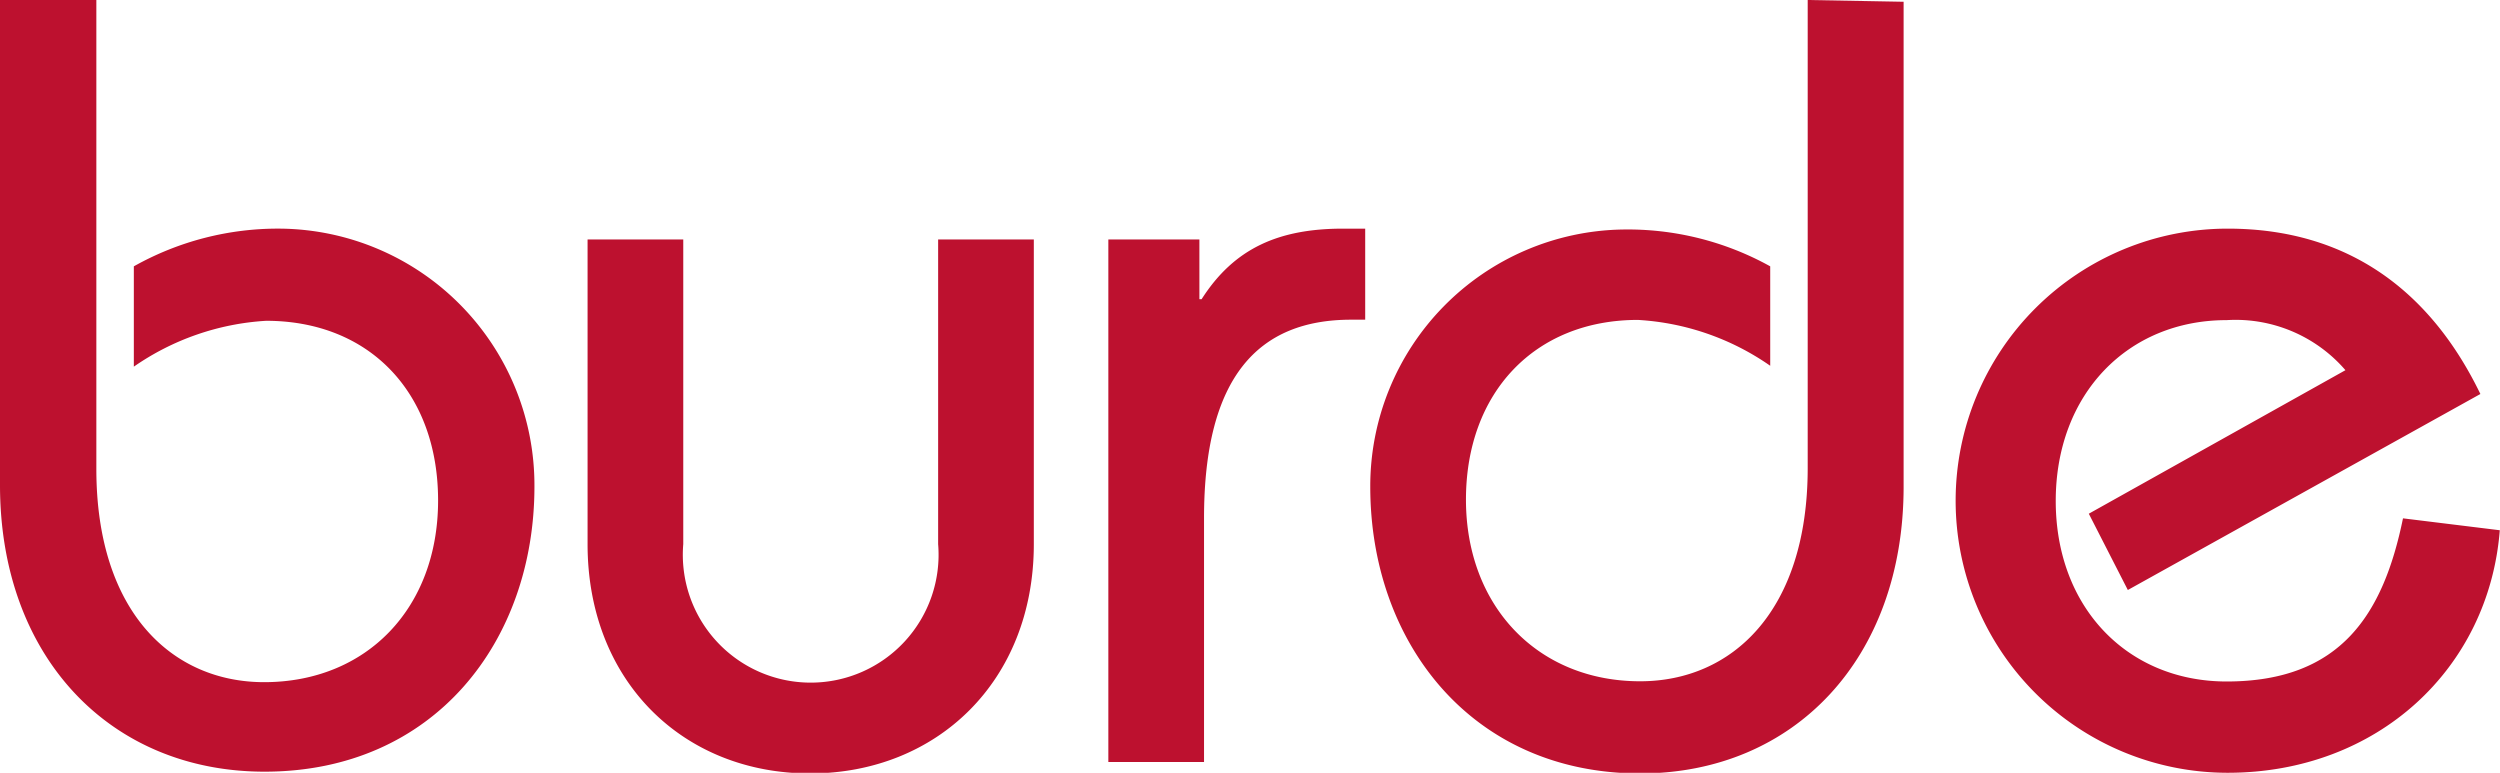 <svg id="Lager_1" data-name="Lager 1" xmlns="http://www.w3.org/2000/svg" viewBox="0 0 113.39 35.05"><defs><style>.cls-1{fill:#bd112f;}</style></defs><title>Burde Logotype Cmyk Röd 50mm</title><path class="cls-1" d="M125.76,42.79c-2.22-4.59-5.93-7.5-11.46-7.5a12.34,12.34,0,0,0,0,24.68c6.81,0,11.85-4.74,12.34-11l-4.39-.54c-.89,4.34-2.81,7.4-8,7.4-4.49,0-7.75-3.35-7.75-8.19s3.26-8.2,7.75-8.2a6.58,6.58,0,0,1,5.39,2.27L108,48.22l1.77,3.46ZM13.26,24.92v22c0,7.8,5,13,12,13,7.7,0,12.24-5.92,12.24-12.93A11.64,11.64,0,0,0,26,35.29,13.34,13.34,0,0,0,19.33,37v4.55a11.73,11.73,0,0,1,6-2.08c4.69,0,7.8,3.26,7.8,8.15s-3.25,8.24-7.89,8.24c-4.15,0-7.61-3.16-7.61-9.67V24.92ZM55.81,35.78V49.6a5.8,5.8,0,1,1-11.56,0V35.78H39.91V49.6C39.91,55.82,44.25,60,50,60S60.15,55.82,60.15,49.6V35.78Zm7.72,23.7h4.34V48.42c0-6.42,2.47-9,6.67-9h.64V35.29h-1c-2.91,0-4.94.88-6.42,3.2h-.1V35.78H63.53ZM95.25,24.92V46.15c0,6.51-3.45,9.67-7.6,9.67-4.64,0-7.9-3.4-7.9-8.24s3.11-8.15,7.8-8.15a11.66,11.66,0,0,1,6,2.08V37a13.32,13.32,0,0,0-6.71-1.67A11.64,11.64,0,0,0,75.41,47C75.41,54.05,80,60,87.65,60c7,0,11.95-5.23,11.95-13v-22Z" transform="translate(-13.26 -24.92)"/></svg>
